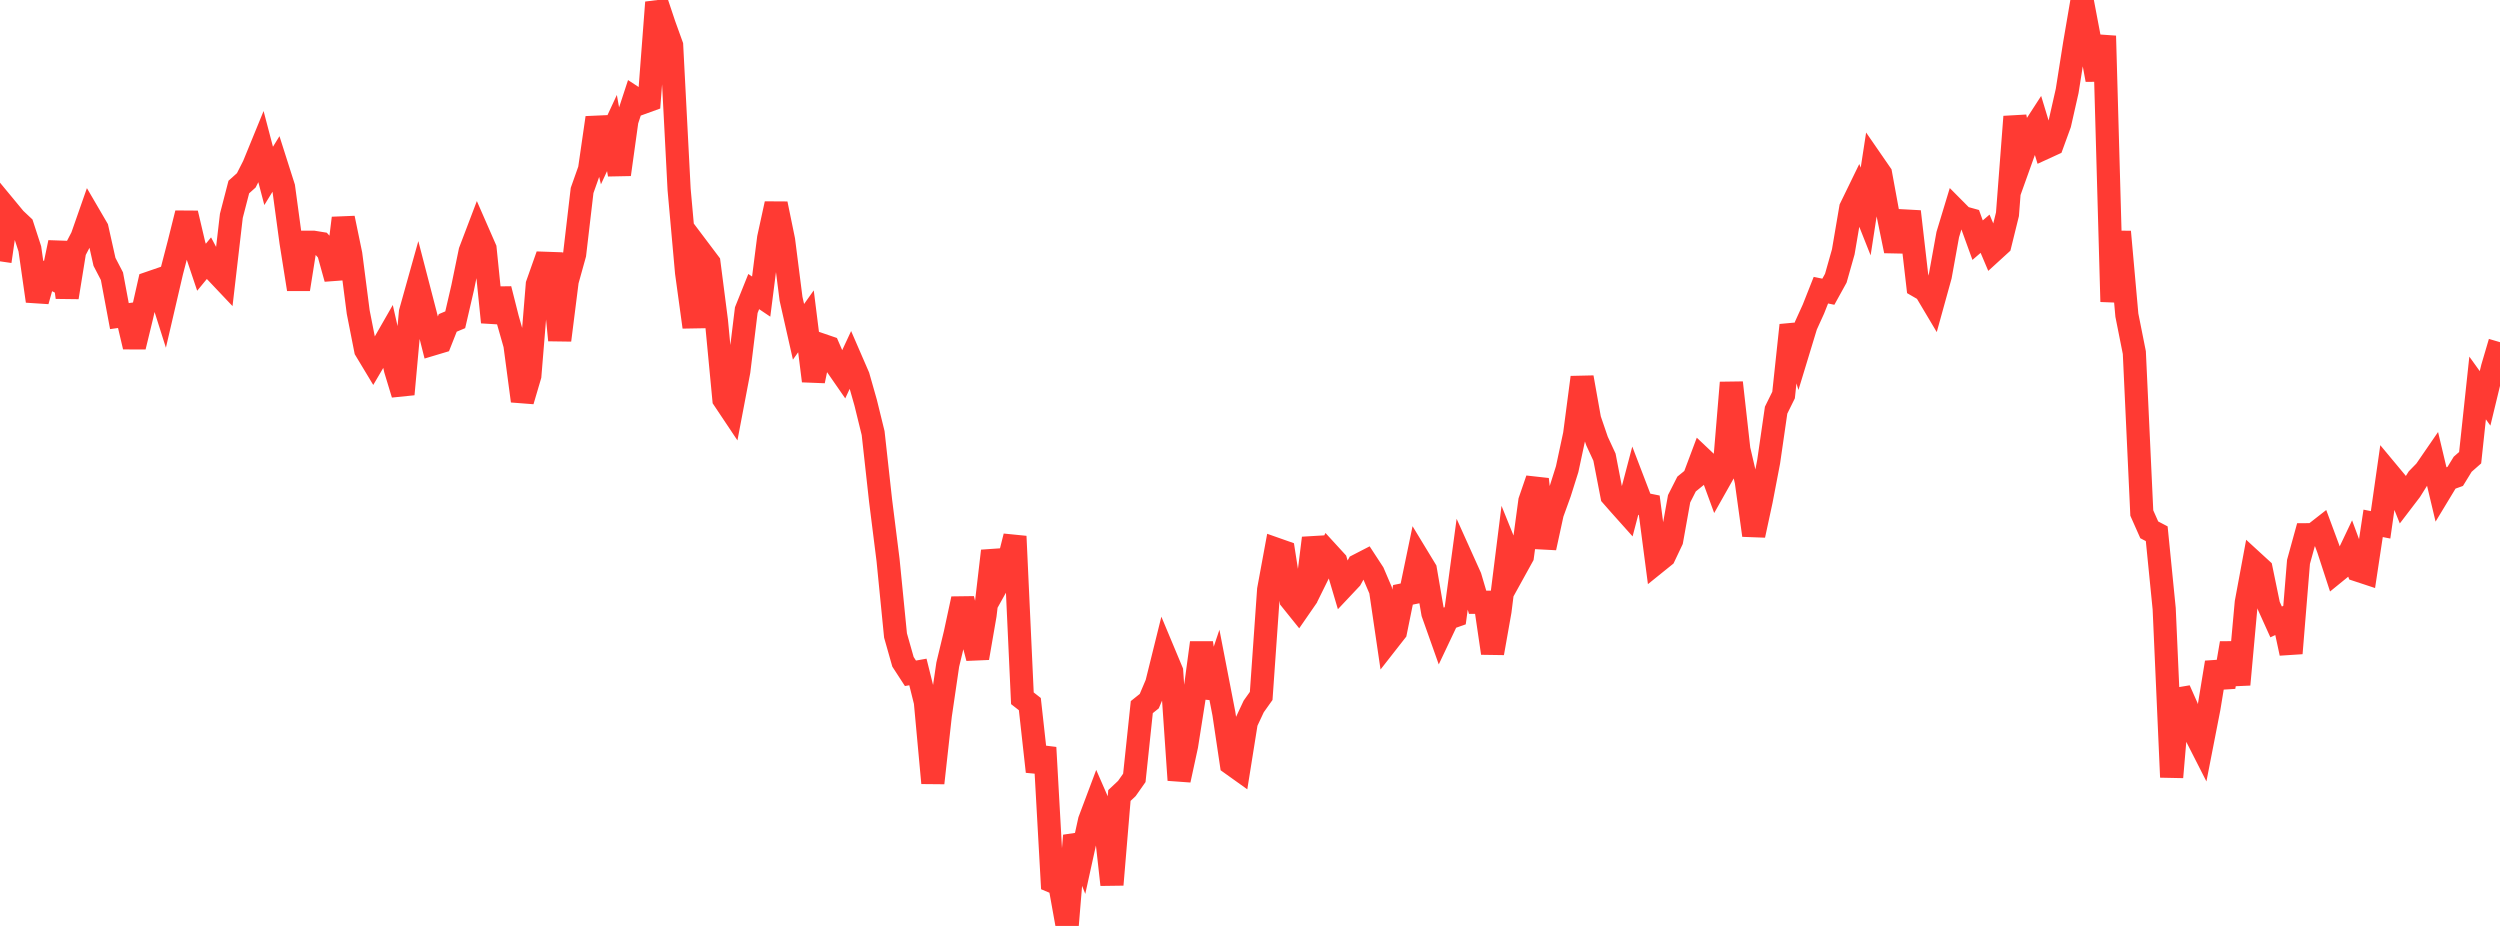 <?xml version="1.0" standalone="no"?>
<!DOCTYPE svg PUBLIC "-//W3C//DTD SVG 1.1//EN" "http://www.w3.org/Graphics/SVG/1.1/DTD/svg11.dtd">

<svg width="135" height="50" viewBox="0 0 135 50" preserveAspectRatio="none" 
  xmlns="http://www.w3.org/2000/svg"
  xmlns:xlink="http://www.w3.org/1999/xlink">


<polyline points="0.0, 14.112 0.403, 11.332 0.806, 11.819 1.209, 12.198 1.612, 13.439 2.015, 16.257 2.418, 14.817 2.821, 15.025 3.224, 13.095 3.627, 16.057 4.03, 13.568 4.433, 12.795 4.836, 11.644 5.239, 12.335 5.642, 14.14 6.045, 14.915 6.448, 17.07 6.851, 17.013 7.254, 18.725 7.657, 17.066 8.06, 15.284 8.463, 15.145 8.866, 16.416 9.269, 14.682 9.672, 13.132 10.075, 11.515 10.478, 13.231 10.881, 14.432 11.284, 13.941 11.687, 14.702 12.09, 15.128 12.493, 11.655 12.896, 10.1 13.299, 9.739 13.701, 8.948 14.104, 7.963 14.507, 9.499 14.91, 8.843 15.313, 10.109 15.716, 13.083 16.119, 15.619 16.522, 13.082 16.925, 13.081 17.328, 13.147 17.731, 13.595 18.134, 15.048 18.537, 11.779 18.94, 13.727 19.343, 16.85 19.746, 18.896 20.149, 19.565 20.552, 18.879 20.955, 18.175 21.358, 19.96 21.761, 21.288 22.164, 16.86 22.567, 15.42 22.97, 16.972 23.373, 18.575 23.776, 18.454 24.179, 17.437 24.582, 17.268 24.985, 15.529 25.388, 13.567 25.791, 12.508 26.194, 13.429 26.597, 17.4 27.0, 15.609 27.403, 17.205 27.806, 18.62 28.209, 21.652 28.612, 20.286 29.015, 15.358 29.418, 14.217 29.821, 14.231 30.224, 18.37 30.627, 15.178 31.03, 13.729 31.433, 10.285 31.836, 9.146 32.239, 6.358 32.642, 8.054 33.045, 7.184 33.448, 9.421 33.851, 6.522 34.254, 5.293 34.657, 5.557 35.06, 5.411 35.463, 0.131 35.866, 1.337 36.269, 2.454 36.672, 10.229 37.075, 14.723 37.478, 17.661 37.881, 13.663 38.284, 14.198 38.687, 17.323 39.09, 21.561 39.493, 22.164 39.896, 20.044 40.299, 16.747 40.701, 15.745 41.104, 16.016 41.507, 12.852 41.91, 11.004 42.313, 12.968 42.716, 16.134 43.119, 17.918 43.522, 17.351 43.925, 20.57 44.328, 18.615 44.731, 18.753 45.134, 19.682 45.537, 20.263 45.94, 19.399 46.343, 20.328 46.746, 21.746 47.149, 23.386 47.552, 27.037 47.955, 30.244 48.358, 34.316 48.761, 35.737 49.164, 36.358 49.567, 36.286 49.97, 37.906 50.373, 42.282 50.776, 38.634 51.179, 35.887 51.582, 34.211 51.985, 32.337 52.388, 33.996 52.791, 35.532 53.194, 33.203 53.597, 29.753 54.0, 31.296 54.403, 30.571 54.806, 28.963 55.209, 37.707 55.612, 38.022 56.015, 41.664 56.418, 40.369 56.821, 47.593 57.224, 47.761 57.627, 50.0 58.03, 45.124 58.433, 46.141 58.836, 44.309 59.239, 43.236 59.642, 44.159 60.045, 47.773 60.448, 42.957 60.851, 42.578 61.254, 42.005 61.657, 38.184 62.06, 37.862 62.463, 36.911 62.866, 35.285 63.269, 36.249 63.672, 42.124 64.075, 40.265 64.478, 37.709 64.881, 34.709 65.284, 37.66 65.687, 36.457 66.09, 38.538 66.493, 41.24 66.896, 41.528 67.299, 39.005 67.701, 38.147 68.104, 37.58 68.507, 31.843 68.91, 29.657 69.313, 29.799 69.716, 32.383 70.119, 32.884 70.522, 32.301 70.925, 29.058 71.328, 30.691 71.731, 29.876 72.134, 30.316 72.537, 31.678 72.94, 31.25 73.343, 30.524 73.746, 30.316 74.149, 30.933 74.552, 31.876 74.955, 34.62 75.358, 34.105 75.761, 32.121 76.164, 32.038 76.567, 30.096 76.97, 30.76 77.373, 33.108 77.776, 34.244 78.179, 33.394 78.582, 33.252 78.985, 30.264 79.388, 31.159 79.791, 32.522 80.194, 32.521 80.597, 35.268 81.0, 32.993 81.403, 29.776 81.806, 30.772 82.209, 30.042 82.612, 27.056 83.015, 25.88 83.418, 29.581 83.821, 27.726 84.224, 26.612 84.627, 25.333 85.03, 23.451 85.433, 20.38 85.836, 22.64 86.239, 23.817 86.642, 24.687 87.045, 26.772 87.448, 27.231 87.851, 27.682 88.254, 26.15 88.657, 27.202 89.06, 27.283 89.463, 30.358 89.866, 30.033 90.269, 29.183 90.672, 26.933 91.075, 26.138 91.478, 25.81 91.881, 24.736 92.284, 25.117 92.687, 26.217 93.09, 25.502 93.493, 20.664 93.896, 24.267 94.299, 25.993 94.701, 28.904 95.104, 27.035 95.507, 24.933 95.91, 22.149 96.313, 21.332 96.716, 17.561 97.119, 18.901 97.522, 17.576 97.925, 16.69 98.328, 15.67 98.731, 15.753 99.134, 15.023 99.537, 13.6 99.94, 11.233 100.343, 10.405 100.746, 11.421 101.149, 8.805 101.552, 9.389 101.955, 11.584 102.358, 13.549 102.761, 11.927 103.164, 11.949 103.567, 15.445 103.97, 15.678 104.373, 16.355 104.776, 14.898 105.179, 12.668 105.582, 11.338 105.985, 11.744 106.388, 11.856 106.791, 12.969 107.194, 12.621 107.597, 13.571 108.0, 13.203 108.403, 11.569 108.806, 6.302 109.209, 8.399 109.612, 7.274 110.015, 6.651 110.418, 7.979 110.821, 7.794 111.224, 6.69 111.627, 4.91 112.03, 2.357 112.433, 0.0 112.836, 2.125 113.239, 4.308 113.642, 1.941 114.045, 16.291 114.448, 12.516 114.851, 17.019 115.254, 19.041 115.657, 27.703 116.06, 28.611 116.463, 28.822 116.866, 32.871 117.269, 41.967 117.672, 37.26 118.075, 38.168 118.478, 39.504 118.881, 40.296 119.284, 38.231 119.687, 35.773 120.09, 37.094 120.493, 34.73 120.896, 36.965 121.299, 32.534 121.701, 30.369 122.104, 30.738 122.507, 32.692 122.91, 33.584 123.313, 33.398 123.716, 35.276 124.119, 30.34 124.522, 28.876 124.925, 28.874 125.328, 28.559 125.731, 29.645 126.134, 30.881 126.537, 30.553 126.94, 29.705 127.343, 30.795 127.746, 30.928 128.149, 28.261 128.552, 28.341 128.955, 25.521 129.358, 26.005 129.761, 27.012 130.164, 26.484 130.567, 25.842 130.97, 25.429 131.373, 24.843 131.776, 26.538 132.179, 25.872 132.582, 25.727 132.985, 25.07 133.388, 24.715 133.791, 20.951 134.194, 21.512 134.597, 19.846 135.0, 18.478" fill="none" stroke="#ff3a33" stroke-width="1.25"/>

</svg>